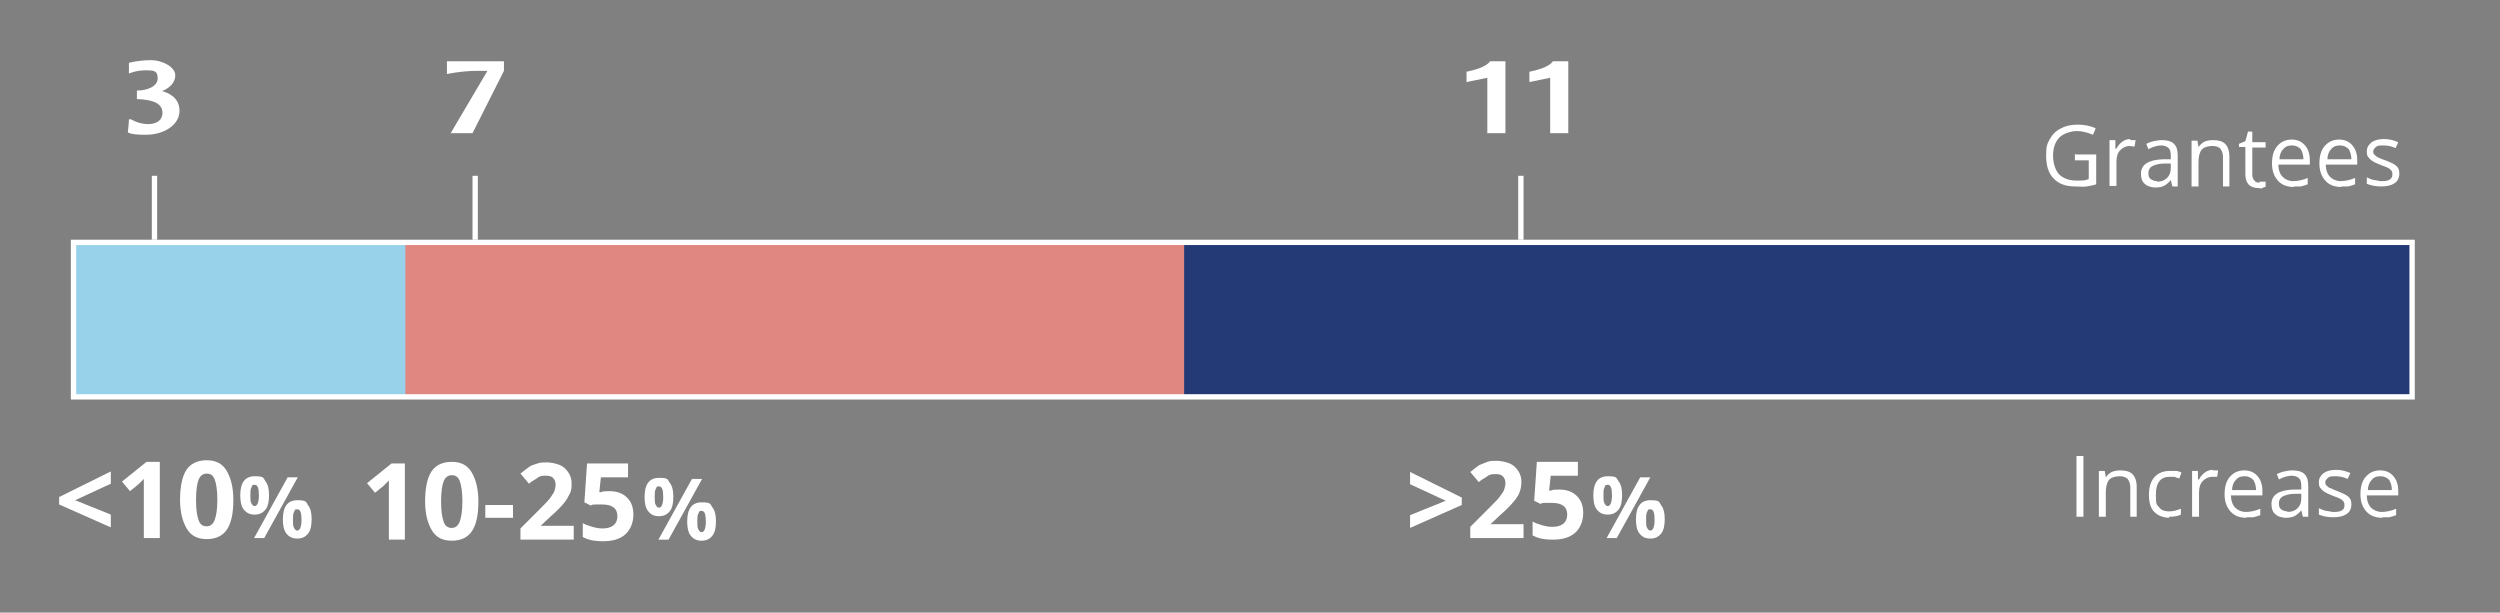 <?xml version="1.0" encoding="UTF-8"?>
<svg id="Layer_1" xmlns="http://www.w3.org/2000/svg" version="1.1" viewBox="0 0 469.3 115">
  <rect x="0" y="0" width="469.3" height="115" fill="#808080" stroke="none"/>
  <!-- Generator: Adobe Illustrator 29.1.0, SVG Export Plug-In . SVG Version: 2.1.0 Build 142)  -->
  <defs>
    <style>
      .st0 {
        fill: none;
        stroke: #fff;
        stroke-miterlimit: 10;
      }

      .st1 {
        fill: #233a76;
      }

      .st2 {
        isolation: isolate;
      }

      .st3 {
        fill: #fff;
      }

      .st4 {
        fill: #98d2ea;
      }

      .st5 {
        fill: #df8780;
      }
    </style>
  </defs>
  <g>
    <rect id="Rectangle-Copy-73" class="st4" x="13.8" y="45.5" width="62.4" height="29"/>
    <rect id="Rectangle-Copy-731" class="st5" x="76.1" y="45.5" width="146.2" height="29"/>
    <rect id="Rectangle-Copy-732" class="st1" x="222.3" y="45.5" width="230.5" height="29"/>
  </g>
  <polygon class="st0" points="222.3 45.5 76.2 45.5 76.1 45.5 13.8 45.5 13.8 74.5 76.1 74.5 76.2 74.5 222.3 74.5 452.8 74.5 452.8 45.5 222.3 45.5"/>
  <g id="Children" class="st2">
    <g class="st2">
      <path class="st3" d="M389.8,97v-11.4h1.3v11.4h-1.3Z"/>
      <path class="st3" d="M399.9,97v-5.5c0-.7-.2-1.2-.5-1.6-.3-.3-.8-.5-1.5-.5s-1.6.2-2,.7-.6,1.3-.6,2.4v4.5h-1.3v-8.6h1.1l.2,1.2h0c.3-.4.6-.7,1.1-1,.5-.2,1-.3,1.6-.3,1,0,1.8.2,2.3.7s.8,1.3.8,2.4v5.6h-1.3,0Z"/>
      <path class="st3" d="M407.3,97.2c-1.2,0-2.2-.4-2.9-1.1s-1-1.8-1-3.2.3-2.5,1-3.3,1.7-1.2,2.9-1.2.8,0,1.2,0c.4,0,.7.2,1,.3l-.4,1.1c-.3,0-.6-.2-.9-.3-.3,0-.6,0-.9,0-1.7,0-2.6,1.1-2.6,3.3s.2,1.9.6,2.4c.4.6,1.1.8,1.9.8s1.4-.2,2.2-.5v1.1c-.6.3-1.3.4-2.2.4v.2Z"/>
      <path class="st3" d="M415.4,88.3h1l-.2,1.2c-.4,0-.7,0-.9,0-.7,0-1.3.3-1.8.8s-.7,1.3-.7,2.1v4.6h-1.3v-8.6h1.1v1.6h.2c.3-.6.7-1,1.1-1.3s.9-.5,1.5-.5v.2Z"/>
      <path class="st3" d="M421.7,97.2c-1.3,0-2.3-.4-3-1.2-.7-.8-1.1-1.8-1.1-3.2s.3-2.5,1-3.3,1.6-1.2,2.7-1.2,1.9.4,2.5,1.1.9,1.6.9,2.8v.8h-5.9c0,1,.3,1.8.8,2.3s1.2.8,2,.8,1.8-.2,2.7-.6v1.2c-.5.2-.9.3-1.3.4-.4,0-.9,0-1.5,0h.2ZM421.3,89.4c-.7,0-1.2.2-1.6.7-.4.4-.7,1.1-.7,1.9h4.5c0-.8-.2-1.4-.5-1.9-.4-.4-.9-.7-1.6-.7h0Z"/>
      <path class="st3" d="M432.3,97l-.3-1.2h0c-.4.5-.9.9-1.3,1.1s-1,.3-1.6.3-1.5-.2-2-.7c-.5-.4-.7-1.1-.7-1.9,0-1.7,1.4-2.6,4.1-2.7h1.5v-.6c0-.7-.1-1.2-.4-1.5s-.8-.5-1.4-.5-1.5.2-2.4.7l-.4-1c.4-.2.9-.4,1.4-.5s1-.2,1.5-.2c1,0,1.8.2,2.3.7s.7,1.2.7,2.2v5.8h-1ZM429.4,96.1c.8,0,1.4-.2,1.9-.7s.7-1.1.7-1.9v-.8h-1.3c-1,0-1.8.3-2.2.5-.5.3-.7.7-.7,1.3s.1.8.4,1.1c.3.2.7.4,1.2.4h0Z"/>
      <path class="st3" d="M441.4,94.7c0,.8-.3,1.4-.9,1.8s-1.4.6-2.5.6-2-.2-2.7-.5v-1.2c.4.2.9.4,1.3.5.5,0,.9.2,1.4.2s1.2,0,1.6-.3c.4-.2.5-.5.5-1s-.1-.6-.4-.9-.9-.5-1.7-.8c-.8-.3-1.4-.6-1.7-.8s-.6-.5-.8-.8-.2-.6-.2-1c0-.7.3-1.2.9-1.7.6-.4,1.3-.6,2.3-.6s1.8.2,2.7.6l-.5,1.1c-.9-.4-1.6-.5-2.3-.5s-1.1,0-1.4.3-.5.5-.5.8,0,.4.2.6.3.3.6.5c.3,0,.8.4,1.5.6,1,.4,1.7.7,2.1,1.1s.5.8.5,1.4Z"/>
      <path class="st3" d="M447.2,97.2c-1.3,0-2.3-.4-3-1.2-.7-.8-1.1-1.8-1.1-3.2s.3-2.5,1-3.3,1.6-1.2,2.7-1.2,1.9.4,2.5,1.1.9,1.6.9,2.8v.8h-5.9c0,1,.3,1.8.8,2.3s1.2.8,2,.8,1.8-.2,2.7-.6v1.2c-.5.2-.9.3-1.3.4-.4,0-.9,0-1.5,0h.2ZM446.8,89.4c-.7,0-1.2.2-1.6.7-.4.4-.7,1.1-.7,1.9h4.5c0-.8-.2-1.4-.5-1.9-.4-.4-.9-.7-1.6-.7h0Z"/>
    </g>
  </g>
  <g id="Grantees" class="st2">
    <g class="st2">
      <path class="st3" d="M389.6,29h3.9v5.6c-.6.2-1.2.3-1.8.4s-1.3,0-2.2,0c-1.7,0-3.1-.5-4-1.5-1-1-1.4-2.5-1.4-4.3s.2-2.2.7-3.1,1.2-1.6,2.1-2c.9-.5,1.9-.7,3.1-.7s2.4.2,3.4.7l-.5,1.2c-1-.4-2-.7-3-.7s-2.5.4-3.3,1.2-1.2,2-1.2,3.4.4,2.7,1.1,3.5c.8.8,1.9,1.2,3.3,1.2s1.6,0,2.3-.3v-3.5h-2.6v-1.2h.1Z"/>
      <path class="st3" d="M399.9,26.3h1l-.2,1.2c-.4,0-.7-.1-.9-.1-.7,0-1.3.3-1.8.8s-.7,1.3-.7,2.1v4.6h-1.3v-8.6h1.1v1.6h.2c.3-.6.7-1,1.1-1.3s.9-.5,1.5-.5v.2Z"/>
      <path class="st3" d="M407.8,35l-.3-1.2h0c-.4.5-.9.9-1.3,1.1-.4.2-1,.3-1.6.3s-1.5-.2-2-.7c-.5-.4-.7-1.1-.7-1.9,0-1.7,1.4-2.6,4.1-2.7h1.5v-.6c0-.7-.1-1.2-.4-1.5s-.8-.5-1.4-.5-1.5.2-2.4.7l-.4-1c.4-.2.9-.4,1.4-.5s1-.2,1.5-.2c1,0,1.8.2,2.3.7s.7,1.2.7,2.2v5.8h-1ZM404.9,34.1c.8,0,1.4-.2,1.9-.7s.7-1.1.7-1.9v-.8h-1.3c-1,0-1.8.3-2.2.5-.5.3-.7.7-.7,1.3s.1.8.4,1.1c.3.2.7.4,1.2.4h0Z"/>
      <path class="st3" d="M417.3,35v-5.5c0-.7-.2-1.2-.5-1.6-.3-.3-.8-.5-1.5-.5s-1.6.2-2,.7-.6,1.3-.6,2.4v4.5h-1.3v-8.6h1.1l.2,1.2h0c.3-.4.6-.7,1.1-1,.5-.2,1-.3,1.6-.3,1,0,1.8.2,2.3.7s.8,1.3.8,2.4v5.6h-1.3,0Z"/>
      <path class="st3" d="M424.1,34.1h.7c.2,0,.4,0,.5,0v1c-.1,0-.3,0-.6.2s-.5,0-.7,0c-1.7,0-2.5-.9-2.5-2.6v-5.1h-1.2v-.6l1.2-.5.5-1.8h.8v2h2.5v1h-2.5v5c0,.5.1.9.4,1.2.2.3.6.4,1,.4h0Z"/>
      <path class="st3" d="M430.6,35.1c-1.3,0-2.3-.4-3-1.2s-1.1-1.8-1.1-3.2.3-2.5,1-3.3,1.6-1.2,2.7-1.2,1.9.4,2.5,1.1.9,1.6.9,2.8v.8h-5.9c0,1,.3,1.8.8,2.3s1.2.8,2,.8,1.8-.2,2.7-.6v1.2c-.5.2-.9.3-1.3.4-.4,0-.9,0-1.5,0h.2ZM430.2,27.3c-.7,0-1.2.2-1.6.7-.4.4-.7,1.1-.7,1.9h4.5c0-.8-.2-1.4-.5-1.9-.4-.4-.9-.7-1.6-.7h0Z"/>
      <path class="st3" d="M439.5,35.1c-1.3,0-2.3-.4-3-1.2s-1.1-1.8-1.1-3.2.3-2.5,1-3.3,1.6-1.2,2.7-1.2,1.9.4,2.5,1.1.9,1.6.9,2.8v.8h-5.9c0,1,.3,1.8.8,2.3s1.2.8,2,.8,1.8-.2,2.7-.6v1.2c-.5.2-.9.3-1.3.4-.4,0-.9,0-1.5,0h.2ZM439.2,27.3c-.7,0-1.2.2-1.6.7-.4.4-.7,1.1-.7,1.9h4.5c0-.8-.2-1.4-.5-1.9-.4-.4-.9-.7-1.6-.7h0Z"/>
      <path class="st3" d="M450.4,32.6c0,.8-.3,1.4-.9,1.8s-1.4.6-2.5.6-2-.2-2.7-.5v-1.2c.4.2.9.4,1.3.5.5,0,.9.2,1.4.2s1.2,0,1.6-.3.5-.5.5-1-.1-.6-.4-.9-.9-.5-1.7-.8c-.8-.3-1.4-.6-1.7-.8s-.6-.5-.8-.8-.2-.6-.2-1c0-.7.3-1.2.9-1.7.6-.4,1.3-.6,2.3-.6s1.8.2,2.7.6l-.5,1.1c-.9-.4-1.6-.5-2.3-.5s-1.1,0-1.4.3-.5.5-.5.8,0,.4.2.6.3.3.6.5c.3.1.8.4,1.5.6,1,.4,1.7.7,2.1,1.1s.5.8.5,1.4Z"/>
    </g>
  </g>
  <g id="_x3E_25_x25_" class="st2">
    <g>
      <path class="st3" d="M264.7,96.7l6.7-2.7-6.7-3.1v-2.3l9.7,4.8v1.4l-9.7,4.3v-2.3h0Z"/>
      <path class="st3" d="M286,101h-10v-2.1l3.6-3.6c1.1-1.1,1.8-1.8,2.1-2.3.3-.4.6-.8.7-1.2.1-.4.2-.7.2-1.1,0-.6-.2-1-.5-1.3s-.7-.4-1.3-.4-1.1,0-1.6.4-1.1.6-1.6,1.1l-1.6-1.9c.7-.6,1.3-1,1.7-1.3.5-.2,1-.4,1.5-.6s1.2-.2,1.8-.2,1.7.2,2.4.5,1.2.8,1.6,1.4.6,1.3.6,2-.1,1.3-.3,1.9c-.2.6-.6,1.2-1.1,1.8-.5.6-1.3,1.5-2.6,2.6l-1.8,1.7h0c0,0,6.2,0,6.2,0v2.5h0Z"/>
      <path class="st3" d="M292.7,91.9c1.4,0,2.5.4,3.3,1.2.8.8,1.2,1.8,1.2,3.2s-.5,2.8-1.5,3.7c-1,.9-2.4,1.3-4.2,1.3s-2.9-.3-3.8-.8v-2.6c.5.3,1.1.5,1.8.7s1.3.3,1.9.3c1.8,0,2.8-.8,2.8-2.3s-1-2.2-2.9-2.2-.7,0-1.1,0c-.4,0-.8,0-1,.2l-1.2-.6.5-7.3h7.7v2.6h-5.1l-.3,2.8h.3c.4-.2.9-.2,1.5-.2h.1Z"/>
    </g>
    <path class="st3" d="M304.5,93c0,1.2-.2,2.1-.7,2.7s-1.1.9-2,.9-1.5-.3-2-.9-.7-1.5-.7-2.7c0-2.4.9-3.6,2.7-3.6s1.6.3,2,.9c.5.6.7,1.5.7,2.6h0ZM301,93c0,.7,0,1.2.2,1.5s.3.5.6.5c.5,0,.8-.7.8-2s-.2-2-.8-2-.4.2-.6.5-.2.8-.2,1.5ZM309.8,89.6l-6.3,11.4h-1.9l6.3-11.4h1.9ZM312.5,97.5c0,1.2-.2,2.1-.7,2.7s-1.1.9-2,.9-1.5-.3-2-.9-.7-1.5-.7-2.7c0-2.4.9-3.6,2.7-3.6s1.6.3,2,.9c.5.6.7,1.5.7,2.6h0ZM309,97.6c0,.7,0,1.2.2,1.5s.3.5.6.5c.5,0,.8-.7.8-2s-.2-2-.8-2-.4.2-.6.5-.2.8-.2,1.5Z"/>
  </g>
  <rect id="Rectangle-Copy-68" class="st3" x="285" y="33" width="1" height="12"/>
  <g id="_x32_6" class="st2">
    <g class="st2">
      <path class="st3" d="M275.2,13.5l1.6-.4c2.5-.7,2.9-1.6,2.9-1.6h2.9v13.5h-3.4v-10.4l-3.9.8v-1.9h-.1Z"/>
      <path class="st3" d="M287,13.5l1.6-.4c2.5-.7,2.9-1.6,2.9-1.6h2.9v13.5h-3.4v-10.4l-3.9.8v-1.9h-.1Z"/>
    </g>
  </g>
  <g id="_x31_0-25_x25_" class="st2">
    <g class="st2">
      <path class="st3" d="M76,101.3h-3v-11.1l-1,1-1.6,1.3-1.5-1.8,4.6-3.7h2.5s0,14.3,0,14.3Z"/>
      <path class="st3" d="M89.8,94.2c0,2.5-.4,4.3-1.2,5.5s-2.1,1.8-3.8,1.8-2.9-.6-3.7-1.9-1.3-3.1-1.3-5.5.4-4.4,1.2-5.6,2.1-1.8,3.8-1.8,2.9.6,3.7,1.9,1.3,3.1,1.3,5.5h0ZM82.8,94.2c0,1.8.2,3,.5,3.8s.8,1.1,1.5,1.1,1.2-.4,1.5-1.2.5-2,.5-3.8-.2-3-.5-3.8-.8-1.1-1.5-1.1-1.2.4-1.5,1.1-.5,2-.5,3.8h0Z"/>
      <path class="st3" d="M91.1,97.2v-2.4h5.2v2.4h-5.2Z"/>
      <path class="st3" d="M107.7,101.3h-10v-2.1l3.6-3.6c1.1-1.1,1.8-1.8,2.1-2.3s.6-.8.7-1.2.2-.7.2-1.1c0-.6-.2-1-.5-1.3s-.7-.4-1.3-.4-1.1,0-1.6.4-1.1.6-1.6,1.1l-1.6-1.9c.7-.6,1.3-1,1.7-1.3s1-.4,1.5-.6,1.2-.2,1.8-.2,1.7.2,2.4.5,1.2.8,1.6,1.4.6,1.3.6,2,0,1.3-.3,1.9-.6,1.2-1.1,1.8-1.3,1.5-2.6,2.6l-1.8,1.7h0c0,0,6.2,0,6.2,0v2.5h0Z"/>
      <path class="st3" d="M114.4,92.2c1.4,0,2.5.4,3.3,1.2s1.2,1.8,1.2,3.2-.5,2.8-1.5,3.7-2.4,1.3-4.2,1.3-2.9-.3-3.8-.8v-2.6c.5.3,1.1.5,1.8.7s1.3.3,1.9.3c1.8,0,2.8-.8,2.8-2.3s-1-2.2-2.9-2.2-.7,0-1.1,0-.8,0-1,.2l-1.2-.6.5-7.3h7.7v2.6h-5.1l-.3,2.8h.3c.4-.2.9-.2,1.5-.2h0Z"/>
    </g>
    <g class="st2">
      <path class="st3" d="M126.4,93.3c0,1.2-.2,2.1-.7,2.7s-1.1.9-2,.9-1.5-.3-2-.9-.7-1.5-.7-2.7c0-2.4.9-3.6,2.7-3.6s1.6.3,2,.9c.5.6.7,1.5.7,2.6h0ZM122.9,93.3c0,.7,0,1.2.2,1.5s.3.5.6.5c.5,0,.8-.7.8-2s-.2-2-.8-2-.4.2-.6.5-.2.8-.2,1.5ZM131.8,89.9l-6.3,11.4h-1.9l6.3-11.4h1.9ZM134.4,97.9c0,1.2-.2,2.1-.7,2.7s-1.1.9-2,.9-1.5-.3-2-.9-.7-1.5-.7-2.7c0-2.4.9-3.6,2.7-3.6s1.6.3,2,.9c.5.6.7,1.5.7,2.6h0ZM130.9,97.9c0,.7,0,1.2.2,1.5s.3.5.6.5c.5,0,.8-.7.8-2s-.2-2-.8-2-.4.2-.6.5-.2.8-.2,1.5Z"/>
    </g>
  </g>
  <rect id="Rectangle-Copy-69" class="st3" x="88.7" y="33" width="1" height="12"/>
  <g id="_x39_" class="st2">
    <g class="st2">
      <path class="st3" d="M91.6,13.3h-2c-3,0-5.7.6-5.7.6v-2.4h10.7v1.8l-5.9,11.7h-4.1l6.9-11.7h0Z"/>
    </g>
  </g>
  <g>
    <g class="st2">
      <path class="st3" d="M20.8,99l-9.7-4.3v-1.4l9.7-4.8v2.3l-6.7,3.1,6.7,2.7v2.3h0Z"/>
      <path class="st3" d="M30,101h-3v-11.1c-.5.5-.8.8-1,1l-1.6,1.3-1.5-1.8,4.6-3.7h2.5s0,14.3,0,14.3Z"/>
      <path class="st3" d="M43.8,93.9c0,2.5-.4,4.3-1.2,5.5s-2.1,1.8-3.8,1.8-2.9-.6-3.7-1.9-1.3-3.1-1.3-5.5.4-4.4,1.2-5.6,2.1-1.8,3.8-1.8,2.9.6,3.7,1.9,1.3,3.1,1.3,5.5h0ZM36.8,93.9c0,1.8.2,3,.5,3.8s.8,1.1,1.5,1.1,1.2-.4,1.5-1.2.5-2,.5-3.8-.2-3-.5-3.8-.8-1.1-1.5-1.1-1.2.4-1.5,1.1-.5,2-.5,3.8h0Z"/>
    </g>
    <g class="st2">
      <path class="st3" d="M50.5,93c0,1.2-.2,2.1-.7,2.7s-1.1.9-2,.9-1.5-.3-2-.9-.7-1.5-.7-2.7c0-2.4.9-3.6,2.7-3.6s1.6.3,2,.9c.5.6.7,1.5.7,2.6h0ZM47,93c0,.7,0,1.2.2,1.5s.3.5.6.5c.5,0,.8-.7.8-2s-.2-2-.8-2-.4.2-.6.5-.2.8-.2,1.5ZM55.9,89.6l-6.3,11.4h-1.9l6.3-11.4h1.9ZM58.5,97.5c0,1.2-.2,2.1-.7,2.7s-1.1.9-2,.9-1.5-.3-2-.9-.7-1.5-.7-2.7c0-2.4.9-3.6,2.7-3.6s1.6.3,2,.9c.5.6.7,1.5.7,2.6h0ZM55,97.6c0,.7,0,1.2.2,1.5s.3.5.6.5c.5,0,.8-.7.8-2s-.2-2-.8-2-.4.2-.6.5-.2.8-.2,1.5Z"/>
    </g>
  </g>
  <rect id="Rectangle-Copy-70" class="st3" x="28.5" y="33" width="1" height="12"/>
  <g class="st2">
    <path class="st3" d="M25.7,18.6v-1.6c2,0,3.9-.8,3.9-2.3s-.8-1.5-2.4-1.5-3,.6-3,.6v-2s1.7-.5,4.1-.5,4.6,1.4,4.6,2.8c0,2.2-2.5,3-2.5,3,.8.2,3.3,1,3.3,3.7s-3,4.5-6.3,4.5-3.4-.5-3.4-.5c0,0,.2-1.6.2-2.4h.4s1.4.9,3.2.9,2.7-.9,2.7-2.1c0-1.9-2-2.5-4.8-2.6Z"/>
  </g>
</svg>